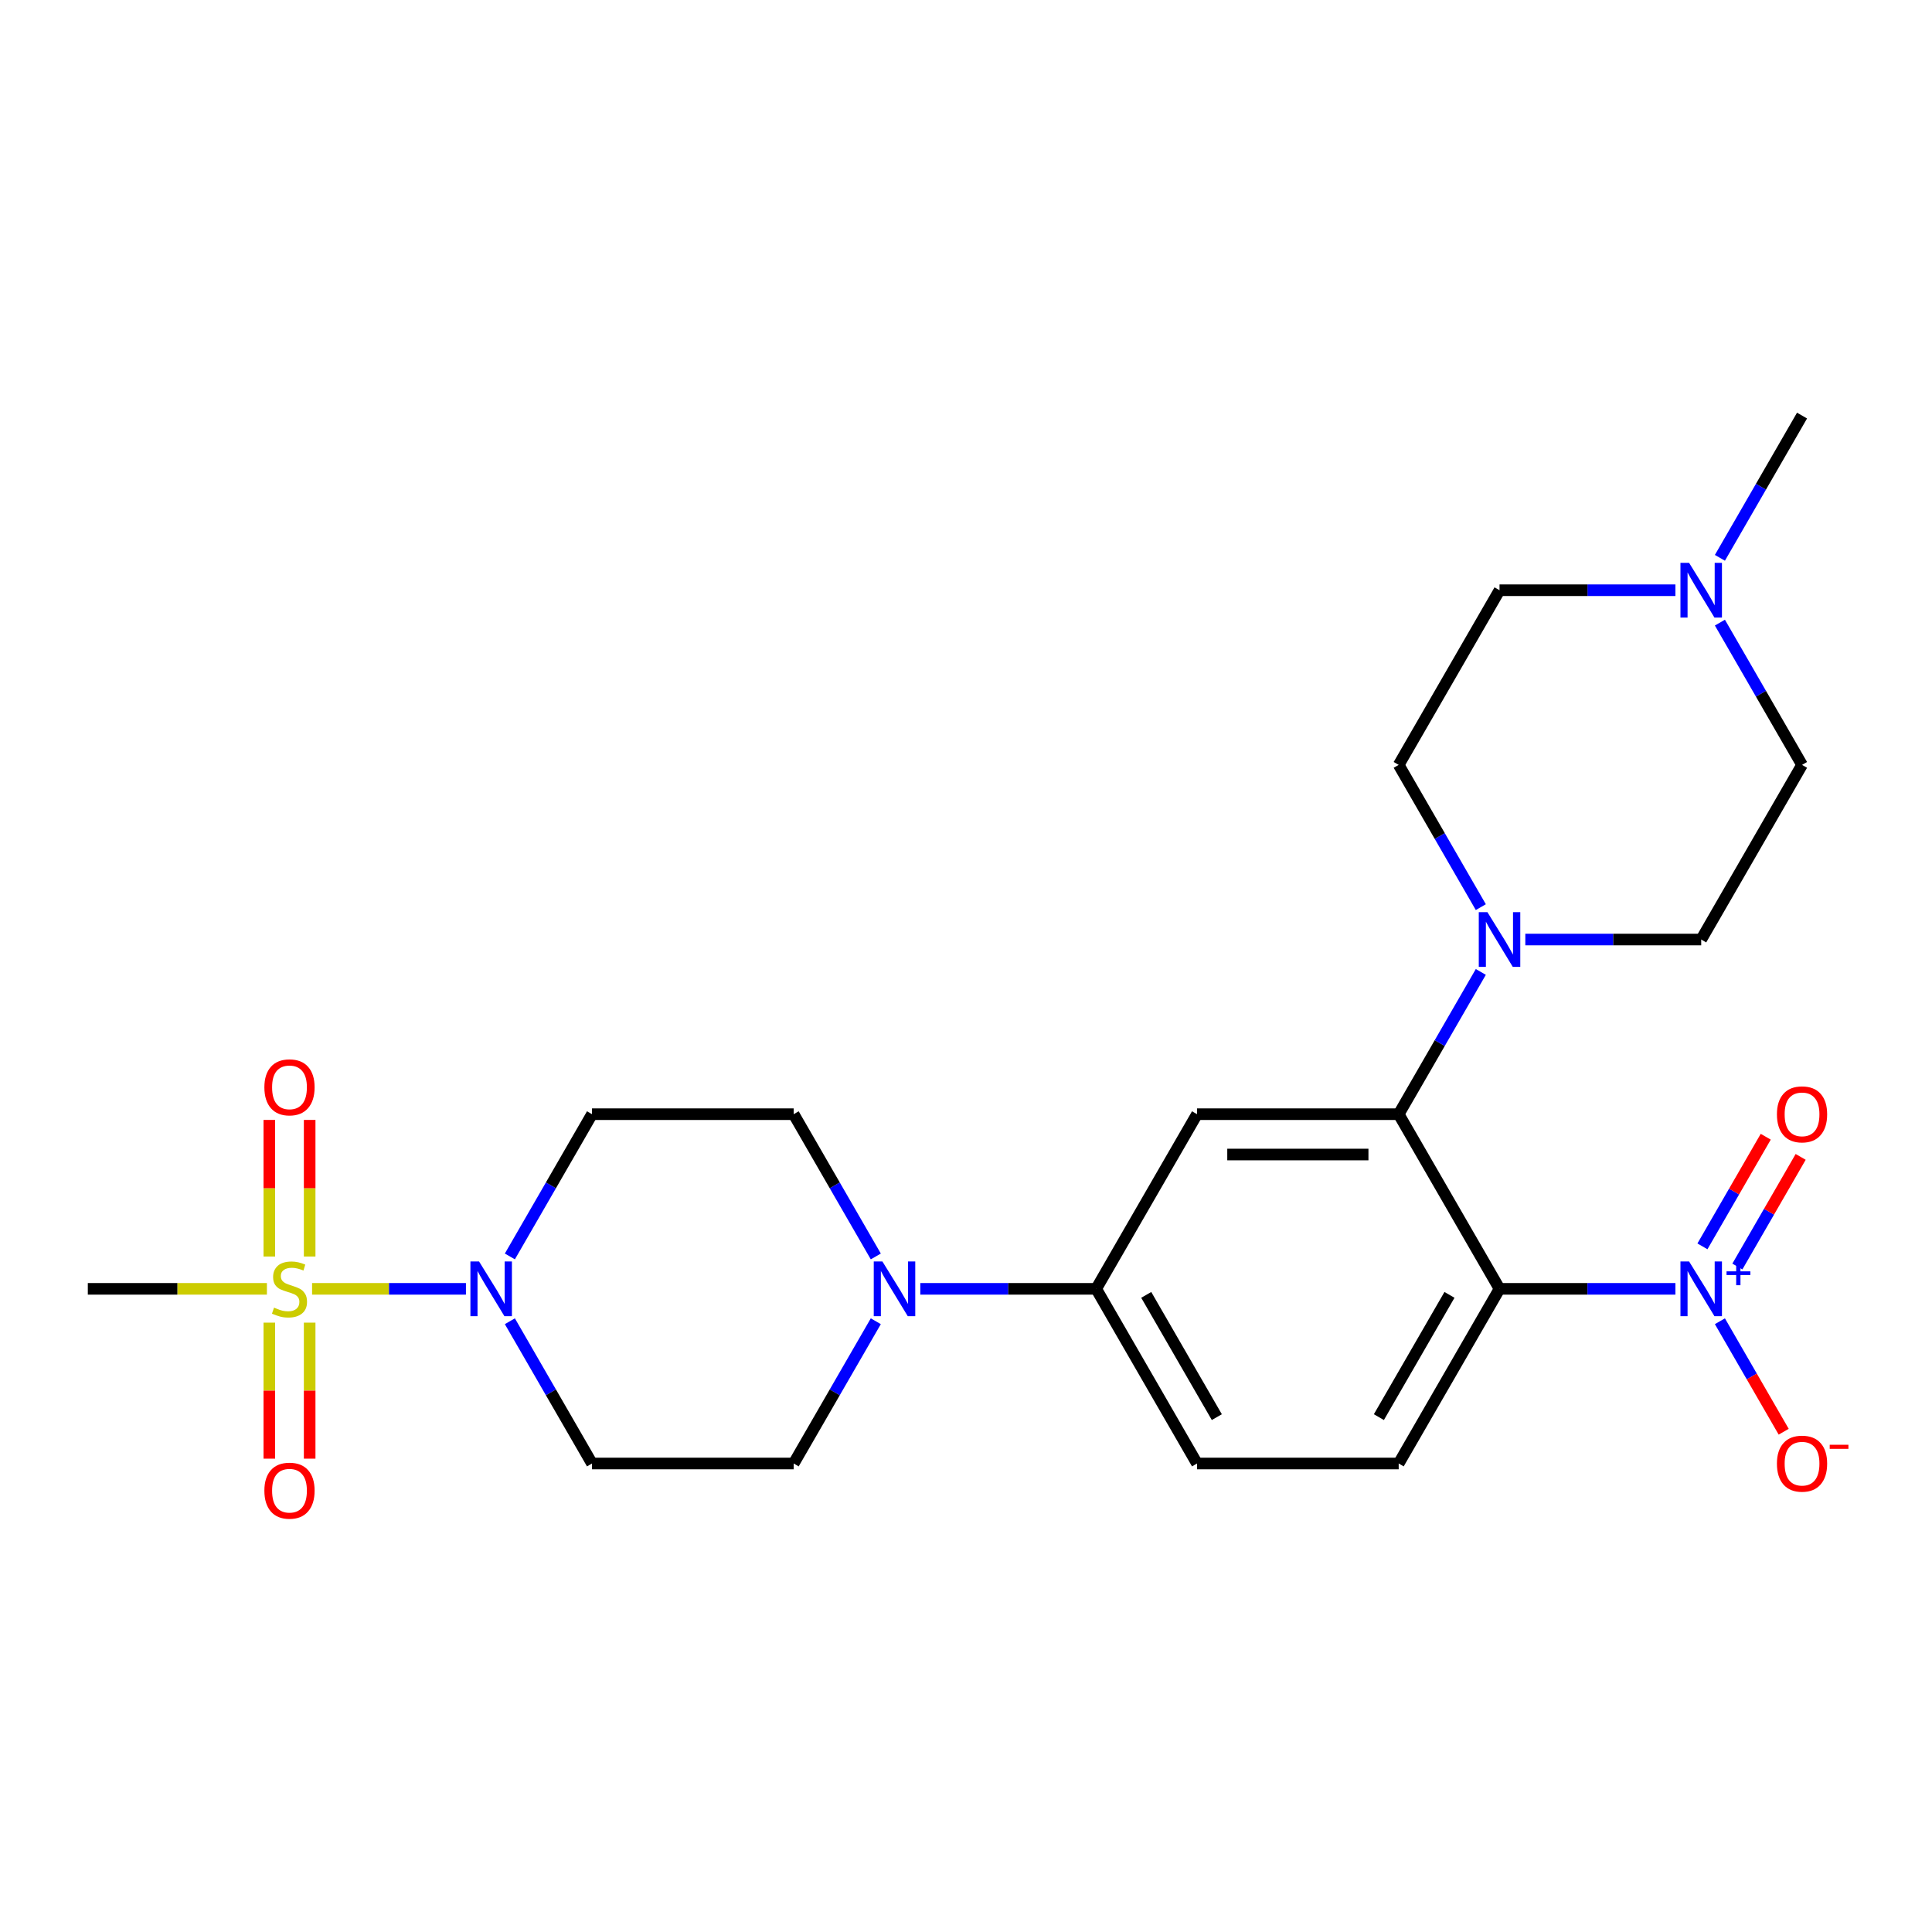 <?xml version='1.0' encoding='iso-8859-1'?>
<svg version='1.1' baseProfile='full'
              xmlns='http://www.w3.org/2000/svg'
                      xmlns:rdkit='http://www.rdkit.org/xml'
                      xmlns:xlink='http://www.w3.org/1999/xlink'
                  xml:space='preserve'
width='1000px' height='1000px' viewBox='0 0 1000 1000'>
<!-- END OF HEADER -->
<rect style='opacity:1.0;fill:#FFFFFF;stroke:none' width='1000' height='1000' x='0' y='0'> </rect>
<path class='bond-3' d='M 161.53,667.103 L 201.349,667.103' style='fill:none;fill-rule:evenodd;stroke:#CCCC00;stroke-width:6px;stroke-linecap:butt;stroke-linejoin:miter;stroke-opacity:1' />
<path class='bond-3' d='M 201.349,667.103 L 241.168,667.103' style='fill:none;fill-rule:evenodd;stroke:#0000FF;stroke-width:6px;stroke-linecap:butt;stroke-linejoin:miter;stroke-opacity:1' />
<path class='bond-12' d='M 139.402,684.593 L 139.402,719.795' style='fill:none;fill-rule:evenodd;stroke:#CCCC00;stroke-width:6px;stroke-linecap:butt;stroke-linejoin:miter;stroke-opacity:1' />
<path class='bond-12' d='M 139.402,719.795 L 139.402,754.996' style='fill:none;fill-rule:evenodd;stroke:#FF0000;stroke-width:6px;stroke-linecap:butt;stroke-linejoin:miter;stroke-opacity:1' />
<path class='bond-12' d='M 160.279,684.593 L 160.279,719.795' style='fill:none;fill-rule:evenodd;stroke:#CCCC00;stroke-width:6px;stroke-linecap:butt;stroke-linejoin:miter;stroke-opacity:1' />
<path class='bond-12' d='M 160.279,719.795 L 160.279,754.996' style='fill:none;fill-rule:evenodd;stroke:#FF0000;stroke-width:6px;stroke-linecap:butt;stroke-linejoin:miter;stroke-opacity:1' />
<path class='bond-13' d='M 160.279,650.374 L 160.279,615.021' style='fill:none;fill-rule:evenodd;stroke:#CCCC00;stroke-width:6px;stroke-linecap:butt;stroke-linejoin:miter;stroke-opacity:1' />
<path class='bond-13' d='M 160.279,615.021 L 160.279,579.669' style='fill:none;fill-rule:evenodd;stroke:#FF0000;stroke-width:6px;stroke-linecap:butt;stroke-linejoin:miter;stroke-opacity:1' />
<path class='bond-13' d='M 139.402,650.374 L 139.402,615.021' style='fill:none;fill-rule:evenodd;stroke:#CCCC00;stroke-width:6px;stroke-linecap:butt;stroke-linejoin:miter;stroke-opacity:1' />
<path class='bond-13' d='M 139.402,615.021 L 139.402,579.669' style='fill:none;fill-rule:evenodd;stroke:#FF0000;stroke-width:6px;stroke-linecap:butt;stroke-linejoin:miter;stroke-opacity:1' />
<path class='bond-23' d='M 138.15,667.103 L 91.802,667.103' style='fill:none;fill-rule:evenodd;stroke:#CCCC00;stroke-width:6px;stroke-linecap:butt;stroke-linejoin:miter;stroke-opacity:1' />
<path class='bond-23' d='M 91.802,667.103 L 45.455,667.103' style='fill:none;fill-rule:evenodd;stroke:#000000;stroke-width:6px;stroke-linecap:butt;stroke-linejoin:miter;stroke-opacity:1' />
<path class='bond-0' d='M 776.153,667.103 L 723.96,757.504' style='fill:none;fill-rule:evenodd;stroke:#000000;stroke-width:6px;stroke-linecap:butt;stroke-linejoin:miter;stroke-opacity:1' />
<path class='bond-0' d='M 750.244,670.225 L 713.709,733.505' style='fill:none;fill-rule:evenodd;stroke:#000000;stroke-width:6px;stroke-linecap:butt;stroke-linejoin:miter;stroke-opacity:1' />
<path class='bond-1' d='M 776.153,667.103 L 821.671,667.103' style='fill:none;fill-rule:evenodd;stroke:#000000;stroke-width:6px;stroke-linecap:butt;stroke-linejoin:miter;stroke-opacity:1' />
<path class='bond-1' d='M 821.671,667.103 L 867.189,667.103' style='fill:none;fill-rule:evenodd;stroke:#0000FF;stroke-width:6px;stroke-linecap:butt;stroke-linejoin:miter;stroke-opacity:1' />
<path class='bond-26' d='M 776.153,667.103 L 723.96,576.703' style='fill:none;fill-rule:evenodd;stroke:#000000;stroke-width:6px;stroke-linecap:butt;stroke-linejoin:miter;stroke-opacity:1' />
<path class='bond-14' d='M 890.221,683.873 L 906.729,712.466' style='fill:none;fill-rule:evenodd;stroke:#0000FF;stroke-width:6px;stroke-linecap:butt;stroke-linejoin:miter;stroke-opacity:1' />
<path class='bond-14' d='M 906.729,712.466 L 923.237,741.058' style='fill:none;fill-rule:evenodd;stroke:#FF0000;stroke-width:6px;stroke-linecap:butt;stroke-linejoin:miter;stroke-opacity:1' />
<path class='bond-15' d='M 899.261,655.553 L 915.642,627.18' style='fill:none;fill-rule:evenodd;stroke:#0000FF;stroke-width:6px;stroke-linecap:butt;stroke-linejoin:miter;stroke-opacity:1' />
<path class='bond-15' d='M 915.642,627.18 L 932.023,598.808' style='fill:none;fill-rule:evenodd;stroke:#FF0000;stroke-width:6px;stroke-linecap:butt;stroke-linejoin:miter;stroke-opacity:1' />
<path class='bond-15' d='M 881.181,645.114 L 897.562,616.742' style='fill:none;fill-rule:evenodd;stroke:#0000FF;stroke-width:6px;stroke-linecap:butt;stroke-linejoin:miter;stroke-opacity:1' />
<path class='bond-15' d='M 897.562,616.742 L 913.943,588.369' style='fill:none;fill-rule:evenodd;stroke:#FF0000;stroke-width:6px;stroke-linecap:butt;stroke-linejoin:miter;stroke-opacity:1' />
<path class='bond-2' d='M 723.96,576.703 L 619.575,576.703' style='fill:none;fill-rule:evenodd;stroke:#000000;stroke-width:6px;stroke-linecap:butt;stroke-linejoin:miter;stroke-opacity:1' />
<path class='bond-2' d='M 708.303,597.58 L 635.233,597.58' style='fill:none;fill-rule:evenodd;stroke:#000000;stroke-width:6px;stroke-linecap:butt;stroke-linejoin:miter;stroke-opacity:1' />
<path class='bond-5' d='M 723.96,576.703 L 745.216,539.887' style='fill:none;fill-rule:evenodd;stroke:#000000;stroke-width:6px;stroke-linecap:butt;stroke-linejoin:miter;stroke-opacity:1' />
<path class='bond-5' d='M 745.216,539.887 L 766.471,503.072' style='fill:none;fill-rule:evenodd;stroke:#0000FF;stroke-width:6px;stroke-linecap:butt;stroke-linejoin:miter;stroke-opacity:1' />
<path class='bond-9' d='M 263.908,650.334 L 285.163,613.518' style='fill:none;fill-rule:evenodd;stroke:#0000FF;stroke-width:6px;stroke-linecap:butt;stroke-linejoin:miter;stroke-opacity:1' />
<path class='bond-9' d='M 285.163,613.518 L 306.418,576.703' style='fill:none;fill-rule:evenodd;stroke:#000000;stroke-width:6px;stroke-linecap:butt;stroke-linejoin:miter;stroke-opacity:1' />
<path class='bond-10' d='M 263.908,683.873 L 285.163,720.688' style='fill:none;fill-rule:evenodd;stroke:#0000FF;stroke-width:6px;stroke-linecap:butt;stroke-linejoin:miter;stroke-opacity:1' />
<path class='bond-10' d='M 285.163,720.688 L 306.418,757.504' style='fill:none;fill-rule:evenodd;stroke:#000000;stroke-width:6px;stroke-linecap:butt;stroke-linejoin:miter;stroke-opacity:1' />
<path class='bond-4' d='M 619.575,576.703 L 567.382,667.103' style='fill:none;fill-rule:evenodd;stroke:#000000;stroke-width:6px;stroke-linecap:butt;stroke-linejoin:miter;stroke-opacity:1' />
<path class='bond-19' d='M 766.471,469.533 L 745.216,432.717' style='fill:none;fill-rule:evenodd;stroke:#0000FF;stroke-width:6px;stroke-linecap:butt;stroke-linejoin:miter;stroke-opacity:1' />
<path class='bond-19' d='M 745.216,432.717 L 723.96,395.902' style='fill:none;fill-rule:evenodd;stroke:#000000;stroke-width:6px;stroke-linecap:butt;stroke-linejoin:miter;stroke-opacity:1' />
<path class='bond-20' d='M 789.503,486.302 L 835.021,486.302' style='fill:none;fill-rule:evenodd;stroke:#0000FF;stroke-width:6px;stroke-linecap:butt;stroke-linejoin:miter;stroke-opacity:1' />
<path class='bond-20' d='M 835.021,486.302 L 880.539,486.302' style='fill:none;fill-rule:evenodd;stroke:#000000;stroke-width:6px;stroke-linecap:butt;stroke-linejoin:miter;stroke-opacity:1' />
<path class='bond-6' d='M 453.315,683.873 L 432.059,720.688' style='fill:none;fill-rule:evenodd;stroke:#0000FF;stroke-width:6px;stroke-linecap:butt;stroke-linejoin:miter;stroke-opacity:1' />
<path class='bond-6' d='M 432.059,720.688 L 410.804,757.504' style='fill:none;fill-rule:evenodd;stroke:#000000;stroke-width:6px;stroke-linecap:butt;stroke-linejoin:miter;stroke-opacity:1' />
<path class='bond-7' d='M 476.346,667.103 L 521.864,667.103' style='fill:none;fill-rule:evenodd;stroke:#0000FF;stroke-width:6px;stroke-linecap:butt;stroke-linejoin:miter;stroke-opacity:1' />
<path class='bond-7' d='M 521.864,667.103 L 567.382,667.103' style='fill:none;fill-rule:evenodd;stroke:#000000;stroke-width:6px;stroke-linecap:butt;stroke-linejoin:miter;stroke-opacity:1' />
<path class='bond-25' d='M 453.315,650.334 L 432.059,613.518' style='fill:none;fill-rule:evenodd;stroke:#0000FF;stroke-width:6px;stroke-linecap:butt;stroke-linejoin:miter;stroke-opacity:1' />
<path class='bond-25' d='M 432.059,613.518 L 410.804,576.703' style='fill:none;fill-rule:evenodd;stroke:#000000;stroke-width:6px;stroke-linecap:butt;stroke-linejoin:miter;stroke-opacity:1' />
<path class='bond-18' d='M 567.382,667.103 L 619.575,757.504' style='fill:none;fill-rule:evenodd;stroke:#000000;stroke-width:6px;stroke-linecap:butt;stroke-linejoin:miter;stroke-opacity:1' />
<path class='bond-18' d='M 593.291,670.225 L 629.826,733.505' style='fill:none;fill-rule:evenodd;stroke:#000000;stroke-width:6px;stroke-linecap:butt;stroke-linejoin:miter;stroke-opacity:1' />
<path class='bond-8' d='M 723.96,757.504 L 619.575,757.504' style='fill:none;fill-rule:evenodd;stroke:#000000;stroke-width:6px;stroke-linecap:butt;stroke-linejoin:miter;stroke-opacity:1' />
<path class='bond-16' d='M 306.418,576.703 L 410.804,576.703' style='fill:none;fill-rule:evenodd;stroke:#000000;stroke-width:6px;stroke-linecap:butt;stroke-linejoin:miter;stroke-opacity:1' />
<path class='bond-17' d='M 306.418,757.504 L 410.804,757.504' style='fill:none;fill-rule:evenodd;stroke:#000000;stroke-width:6px;stroke-linecap:butt;stroke-linejoin:miter;stroke-opacity:1' />
<path class='bond-11' d='M 890.221,322.271 L 911.476,359.086' style='fill:none;fill-rule:evenodd;stroke:#0000FF;stroke-width:6px;stroke-linecap:butt;stroke-linejoin:miter;stroke-opacity:1' />
<path class='bond-11' d='M 911.476,359.086 L 932.732,395.902' style='fill:none;fill-rule:evenodd;stroke:#000000;stroke-width:6px;stroke-linecap:butt;stroke-linejoin:miter;stroke-opacity:1' />
<path class='bond-24' d='M 890.221,288.731 L 911.476,251.916' style='fill:none;fill-rule:evenodd;stroke:#0000FF;stroke-width:6px;stroke-linecap:butt;stroke-linejoin:miter;stroke-opacity:1' />
<path class='bond-24' d='M 911.476,251.916 L 932.732,215.101' style='fill:none;fill-rule:evenodd;stroke:#000000;stroke-width:6px;stroke-linecap:butt;stroke-linejoin:miter;stroke-opacity:1' />
<path class='bond-27' d='M 867.189,305.501 L 821.671,305.501' style='fill:none;fill-rule:evenodd;stroke:#0000FF;stroke-width:6px;stroke-linecap:butt;stroke-linejoin:miter;stroke-opacity:1' />
<path class='bond-27' d='M 821.671,305.501 L 776.153,305.501' style='fill:none;fill-rule:evenodd;stroke:#000000;stroke-width:6px;stroke-linecap:butt;stroke-linejoin:miter;stroke-opacity:1' />
<path class='bond-22' d='M 723.96,395.902 L 776.153,305.501' style='fill:none;fill-rule:evenodd;stroke:#000000;stroke-width:6px;stroke-linecap:butt;stroke-linejoin:miter;stroke-opacity:1' />
<path class='bond-21' d='M 880.539,486.302 L 932.732,395.902' style='fill:none;fill-rule:evenodd;stroke:#000000;stroke-width:6px;stroke-linecap:butt;stroke-linejoin:miter;stroke-opacity:1' />
<path  class='atom-0' d='M 141.84 676.823
Q 142.16 676.943, 143.48 677.503
Q 144.8 678.063, 146.24 678.423
Q 147.72 678.743, 149.16 678.743
Q 151.84 678.743, 153.4 677.463
Q 154.96 676.143, 154.96 673.863
Q 154.96 672.303, 154.16 671.343
Q 153.4 670.383, 152.2 669.863
Q 151 669.343, 149 668.743
Q 146.48 667.983, 144.96 667.263
Q 143.48 666.543, 142.4 665.023
Q 141.36 663.503, 141.36 660.943
Q 141.36 657.383, 143.76 655.183
Q 146.2 652.983, 151 652.983
Q 154.28 652.983, 158 654.543
L 157.08 657.623
Q 153.68 656.223, 151.12 656.223
Q 148.36 656.223, 146.84 657.383
Q 145.32 658.503, 145.36 660.463
Q 145.36 661.983, 146.12 662.903
Q 146.92 663.823, 148.04 664.343
Q 149.2 664.863, 151.12 665.463
Q 153.68 666.263, 155.2 667.063
Q 156.72 667.863, 157.8 669.503
Q 158.92 671.103, 158.92 673.863
Q 158.92 677.783, 156.28 679.903
Q 153.68 681.983, 149.32 681.983
Q 146.8 681.983, 144.88 681.423
Q 143 680.903, 140.76 679.983
L 141.84 676.823
' fill='#CCCC00'/>
<path  class='atom-2' d='M 874.279 652.943
L 883.559 667.943
Q 884.479 669.423, 885.959 672.103
Q 887.439 674.783, 887.519 674.943
L 887.519 652.943
L 891.279 652.943
L 891.279 681.263
L 887.399 681.263
L 877.439 664.863
Q 876.279 662.943, 875.039 660.743
Q 873.839 658.543, 873.479 657.863
L 873.479 681.263
L 869.799 681.263
L 869.799 652.943
L 874.279 652.943
' fill='#0000FF'/>
<path  class='atom-2' d='M 893.655 658.048
L 898.644 658.048
L 898.644 652.794
L 900.862 652.794
L 900.862 658.048
L 905.984 658.048
L 905.984 659.949
L 900.862 659.949
L 900.862 665.229
L 898.644 665.229
L 898.644 659.949
L 893.655 659.949
L 893.655 658.048
' fill='#0000FF'/>
<path  class='atom-4' d='M 247.966 652.943
L 257.246 667.943
Q 258.166 669.423, 259.646 672.103
Q 261.126 674.783, 261.206 674.943
L 261.206 652.943
L 264.966 652.943
L 264.966 681.263
L 261.086 681.263
L 251.126 664.863
Q 249.966 662.943, 248.726 660.743
Q 247.526 658.543, 247.166 657.863
L 247.166 681.263
L 243.486 681.263
L 243.486 652.943
L 247.966 652.943
' fill='#0000FF'/>
<path  class='atom-6' d='M 769.893 472.142
L 779.173 487.142
Q 780.093 488.622, 781.573 491.302
Q 783.053 493.982, 783.133 494.142
L 783.133 472.142
L 786.893 472.142
L 786.893 500.462
L 783.013 500.462
L 773.053 484.062
Q 771.893 482.142, 770.653 479.942
Q 769.453 477.742, 769.093 477.062
L 769.093 500.462
L 765.413 500.462
L 765.413 472.142
L 769.893 472.142
' fill='#0000FF'/>
<path  class='atom-7' d='M 456.737 652.943
L 466.017 667.943
Q 466.937 669.423, 468.417 672.103
Q 469.897 674.783, 469.977 674.943
L 469.977 652.943
L 473.737 652.943
L 473.737 681.263
L 469.857 681.263
L 459.897 664.863
Q 458.737 662.943, 457.497 660.743
Q 456.297 658.543, 455.937 657.863
L 455.937 681.263
L 452.257 681.263
L 452.257 652.943
L 456.737 652.943
' fill='#0000FF'/>
<path  class='atom-12' d='M 874.279 291.341
L 883.559 306.341
Q 884.479 307.821, 885.959 310.501
Q 887.439 313.181, 887.519 313.341
L 887.519 291.341
L 891.279 291.341
L 891.279 319.661
L 887.399 319.661
L 877.439 303.261
Q 876.279 301.341, 875.039 299.141
Q 873.839 296.941, 873.479 296.261
L 873.479 319.661
L 869.799 319.661
L 869.799 291.341
L 874.279 291.341
' fill='#0000FF'/>
<path  class='atom-13' d='M 136.84 771.569
Q 136.84 764.769, 140.2 760.969
Q 143.56 757.169, 149.84 757.169
Q 156.12 757.169, 159.48 760.969
Q 162.84 764.769, 162.84 771.569
Q 162.84 778.449, 159.44 782.369
Q 156.04 786.249, 149.84 786.249
Q 143.6 786.249, 140.2 782.369
Q 136.84 778.489, 136.84 771.569
M 149.84 783.049
Q 154.16 783.049, 156.48 780.169
Q 158.84 777.249, 158.84 771.569
Q 158.84 766.009, 156.48 763.209
Q 154.16 760.369, 149.84 760.369
Q 145.52 760.369, 143.16 763.169
Q 140.84 765.969, 140.84 771.569
Q 140.84 777.289, 143.16 780.169
Q 145.52 783.049, 149.84 783.049
' fill='#FF0000'/>
<path  class='atom-14' d='M 136.84 562.798
Q 136.84 555.998, 140.2 552.198
Q 143.56 548.398, 149.84 548.398
Q 156.12 548.398, 159.48 552.198
Q 162.84 555.998, 162.84 562.798
Q 162.84 569.678, 159.44 573.598
Q 156.04 577.478, 149.84 577.478
Q 143.6 577.478, 140.2 573.598
Q 136.84 569.718, 136.84 562.798
M 149.84 574.278
Q 154.16 574.278, 156.48 571.398
Q 158.84 568.478, 158.84 562.798
Q 158.84 557.238, 156.48 554.438
Q 154.16 551.598, 149.84 551.598
Q 145.52 551.598, 143.16 554.398
Q 140.84 557.198, 140.84 562.798
Q 140.84 568.518, 143.16 571.398
Q 145.52 574.278, 149.84 574.278
' fill='#FF0000'/>
<path  class='atom-15' d='M 919.732 757.584
Q 919.732 750.784, 923.092 746.984
Q 926.452 743.184, 932.732 743.184
Q 939.012 743.184, 942.372 746.984
Q 945.732 750.784, 945.732 757.584
Q 945.732 764.464, 942.332 768.384
Q 938.932 772.264, 932.732 772.264
Q 926.492 772.264, 923.092 768.384
Q 919.732 764.504, 919.732 757.584
M 932.732 769.064
Q 937.052 769.064, 939.372 766.184
Q 941.732 763.264, 941.732 757.584
Q 941.732 752.024, 939.372 749.224
Q 937.052 746.384, 932.732 746.384
Q 928.412 746.384, 926.052 749.184
Q 923.732 751.984, 923.732 757.584
Q 923.732 763.304, 926.052 766.184
Q 928.412 769.064, 932.732 769.064
' fill='#FF0000'/>
<path  class='atom-15' d='M 947.052 747.806
L 956.74 747.806
L 956.74 749.918
L 947.052 749.918
L 947.052 747.806
' fill='#FF0000'/>
<path  class='atom-16' d='M 919.732 576.783
Q 919.732 569.983, 923.092 566.183
Q 926.452 562.383, 932.732 562.383
Q 939.012 562.383, 942.372 566.183
Q 945.732 569.983, 945.732 576.783
Q 945.732 583.663, 942.332 587.583
Q 938.932 591.463, 932.732 591.463
Q 926.492 591.463, 923.092 587.583
Q 919.732 583.703, 919.732 576.783
M 932.732 588.263
Q 937.052 588.263, 939.372 585.383
Q 941.732 582.463, 941.732 576.783
Q 941.732 571.223, 939.372 568.423
Q 937.052 565.583, 932.732 565.583
Q 928.412 565.583, 926.052 568.383
Q 923.732 571.183, 923.732 576.783
Q 923.732 582.503, 926.052 585.383
Q 928.412 588.263, 932.732 588.263
' fill='#FF0000'/>
</svg>
